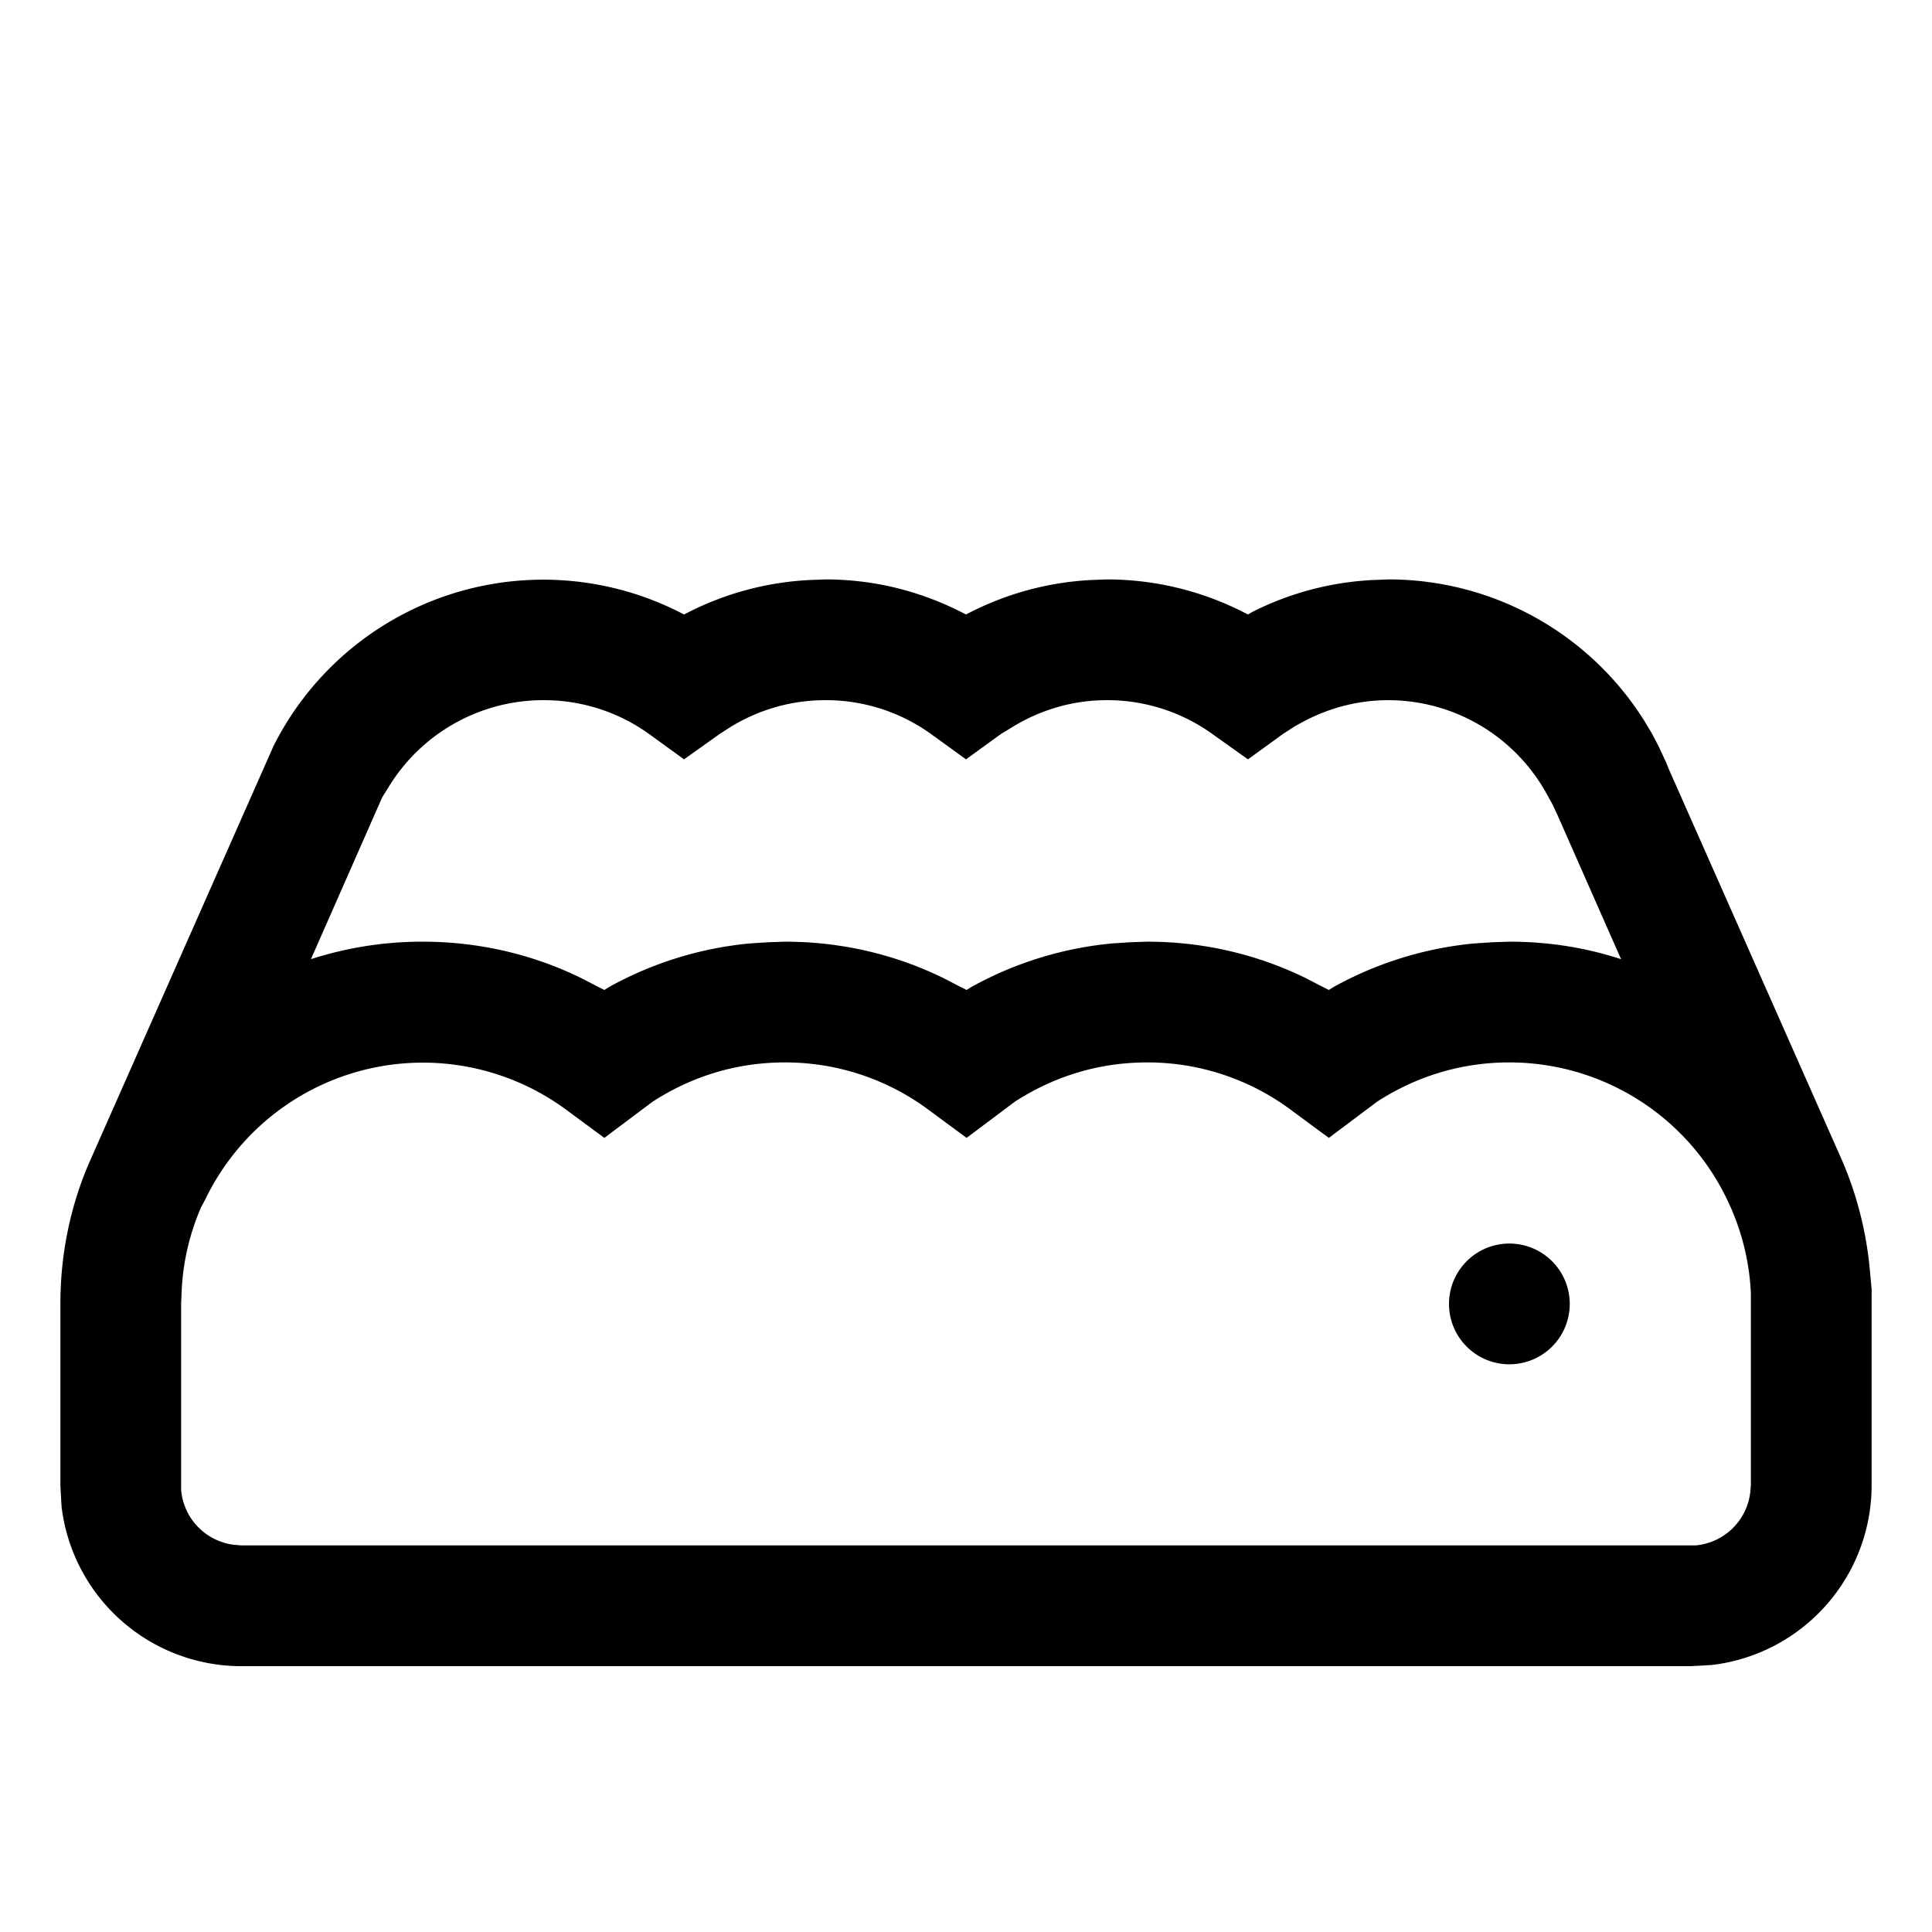 <?xml version="1.0" encoding="UTF-8"?>
<svg display="block" fill="#000000" style="height:24px;width:24px" aria-hidden="true" focusable="false" role="presentation" version="1.1" viewBox="0 0 32 32" xmlns="http://www.w3.org/2000/svg">
 <path d="m23 9.597a5 5 0 0 1 4.24 2.35l0.12 0.2 0.12 0.23 0.12 0.26 0.04 0.1 2.86 6.46c0.25 0.57 0.41 1.19 0.47 1.83l0.03 0.33v3.24a3 3 0 0 1-2.64 2.98l-0.17 0.01-0.19 0.01h-24a3 3 0 0 1-2.98-2.64l-0.01-0.17-0.01-0.19v-3c0-0.81 0.16-1.59 0.46-2.3l3.07-6.94a5 5 0 0 1 6.72-2.22l0.08 0.04 0.08-0.04a4.98 4.98 0 0 1 2-0.53l0.26-0.01c0.8 0 1.56 0.19 2.25 0.54l0.08 0.04 0.08-0.04a4.98 4.98 0 0 1 1.99-0.53l0.26-0.01c0.8 0 1.57 0.19 2.26 0.54l0.08 0.04 0.07-0.04a4.97 4.97 0 0 1 2-0.53zm2 8c-0.8 0-1.54 0.23-2.19 0.65l-0.8 0.6-0.61-0.45a3.98 3.98 0 0 0-2.4-0.8c-0.8 0-1.54 0.23-2.19 0.65l-0.8 0.6-0.61-0.45a3.98 3.98 0 0 0-2.4-0.8c-0.8 0-1.54 0.23-2.19 0.65l-0.8 0.6-0.61-0.45a4 4 0 0 0-6 1.47l-0.07 0.13a3.93 3.93 0 0 0-0.32 1.36l-0.01 0.24v3.08a1 1 0 0 0 0.88 0.91l0.12 0.01h24.08a1 1 0 0 0 0.91-0.88l0.01-0.12v-3.18a3.98 3.98 0 0 0-0.33-1.41l-0.05-0.11a4 4 0 0 0-3.62-2.3zm0 3a1 1 0 1 1 0 2 1 1 0 0 1 0-2zm-2-9c-0.57 0-1.1 0.16-1.58 0.45l-0.17 0.11-0.58 0.42-0.59-0.42a2.98 2.98 0 0 0-1.75-0.56c-0.56 0-1.1 0.16-1.57 0.45l-0.18 0.11-0.58 0.42-0.58-0.42a2.98 2.98 0 0 0-1.75-0.56c-0.57 0-1.11 0.16-1.58 0.45l-0.17 0.11-0.59 0.42-0.58-0.42a2.98 2.98 0 0 0-1.75-0.56 3 3 0 0 0-2.57 1.45l-0.1 0.16-1.18 2.68a6 6 0 0 1 1.85-0.29c0.93 0 1.83 0.21 2.64 0.61l0.27 0.14 0.1 0.05 0.08-0.05a5.96 5.96 0 0 1 2.32-0.72l0.3-0.02 0.29-0.01c0.93 0 1.83 0.21 2.64 0.61l0.27 0.14 0.1 0.05 0.08-0.05a5.96 5.96 0 0 1 2.32-0.72l0.3-0.02 0.29-0.01c0.93 0 1.83 0.21 2.64 0.61l0.27 0.14 0.1 0.05 0.08-0.05a5.96 5.96 0 0 1 2.32-0.72l0.3-0.02 0.29-0.01c0.65 0 1.27 0.1 1.85 0.29l-1.05-2.38-0.07-0.15-0.03-0.06-0.1-0.18a3 3 0 0 0-2.6-1.52z"/>
</svg>
